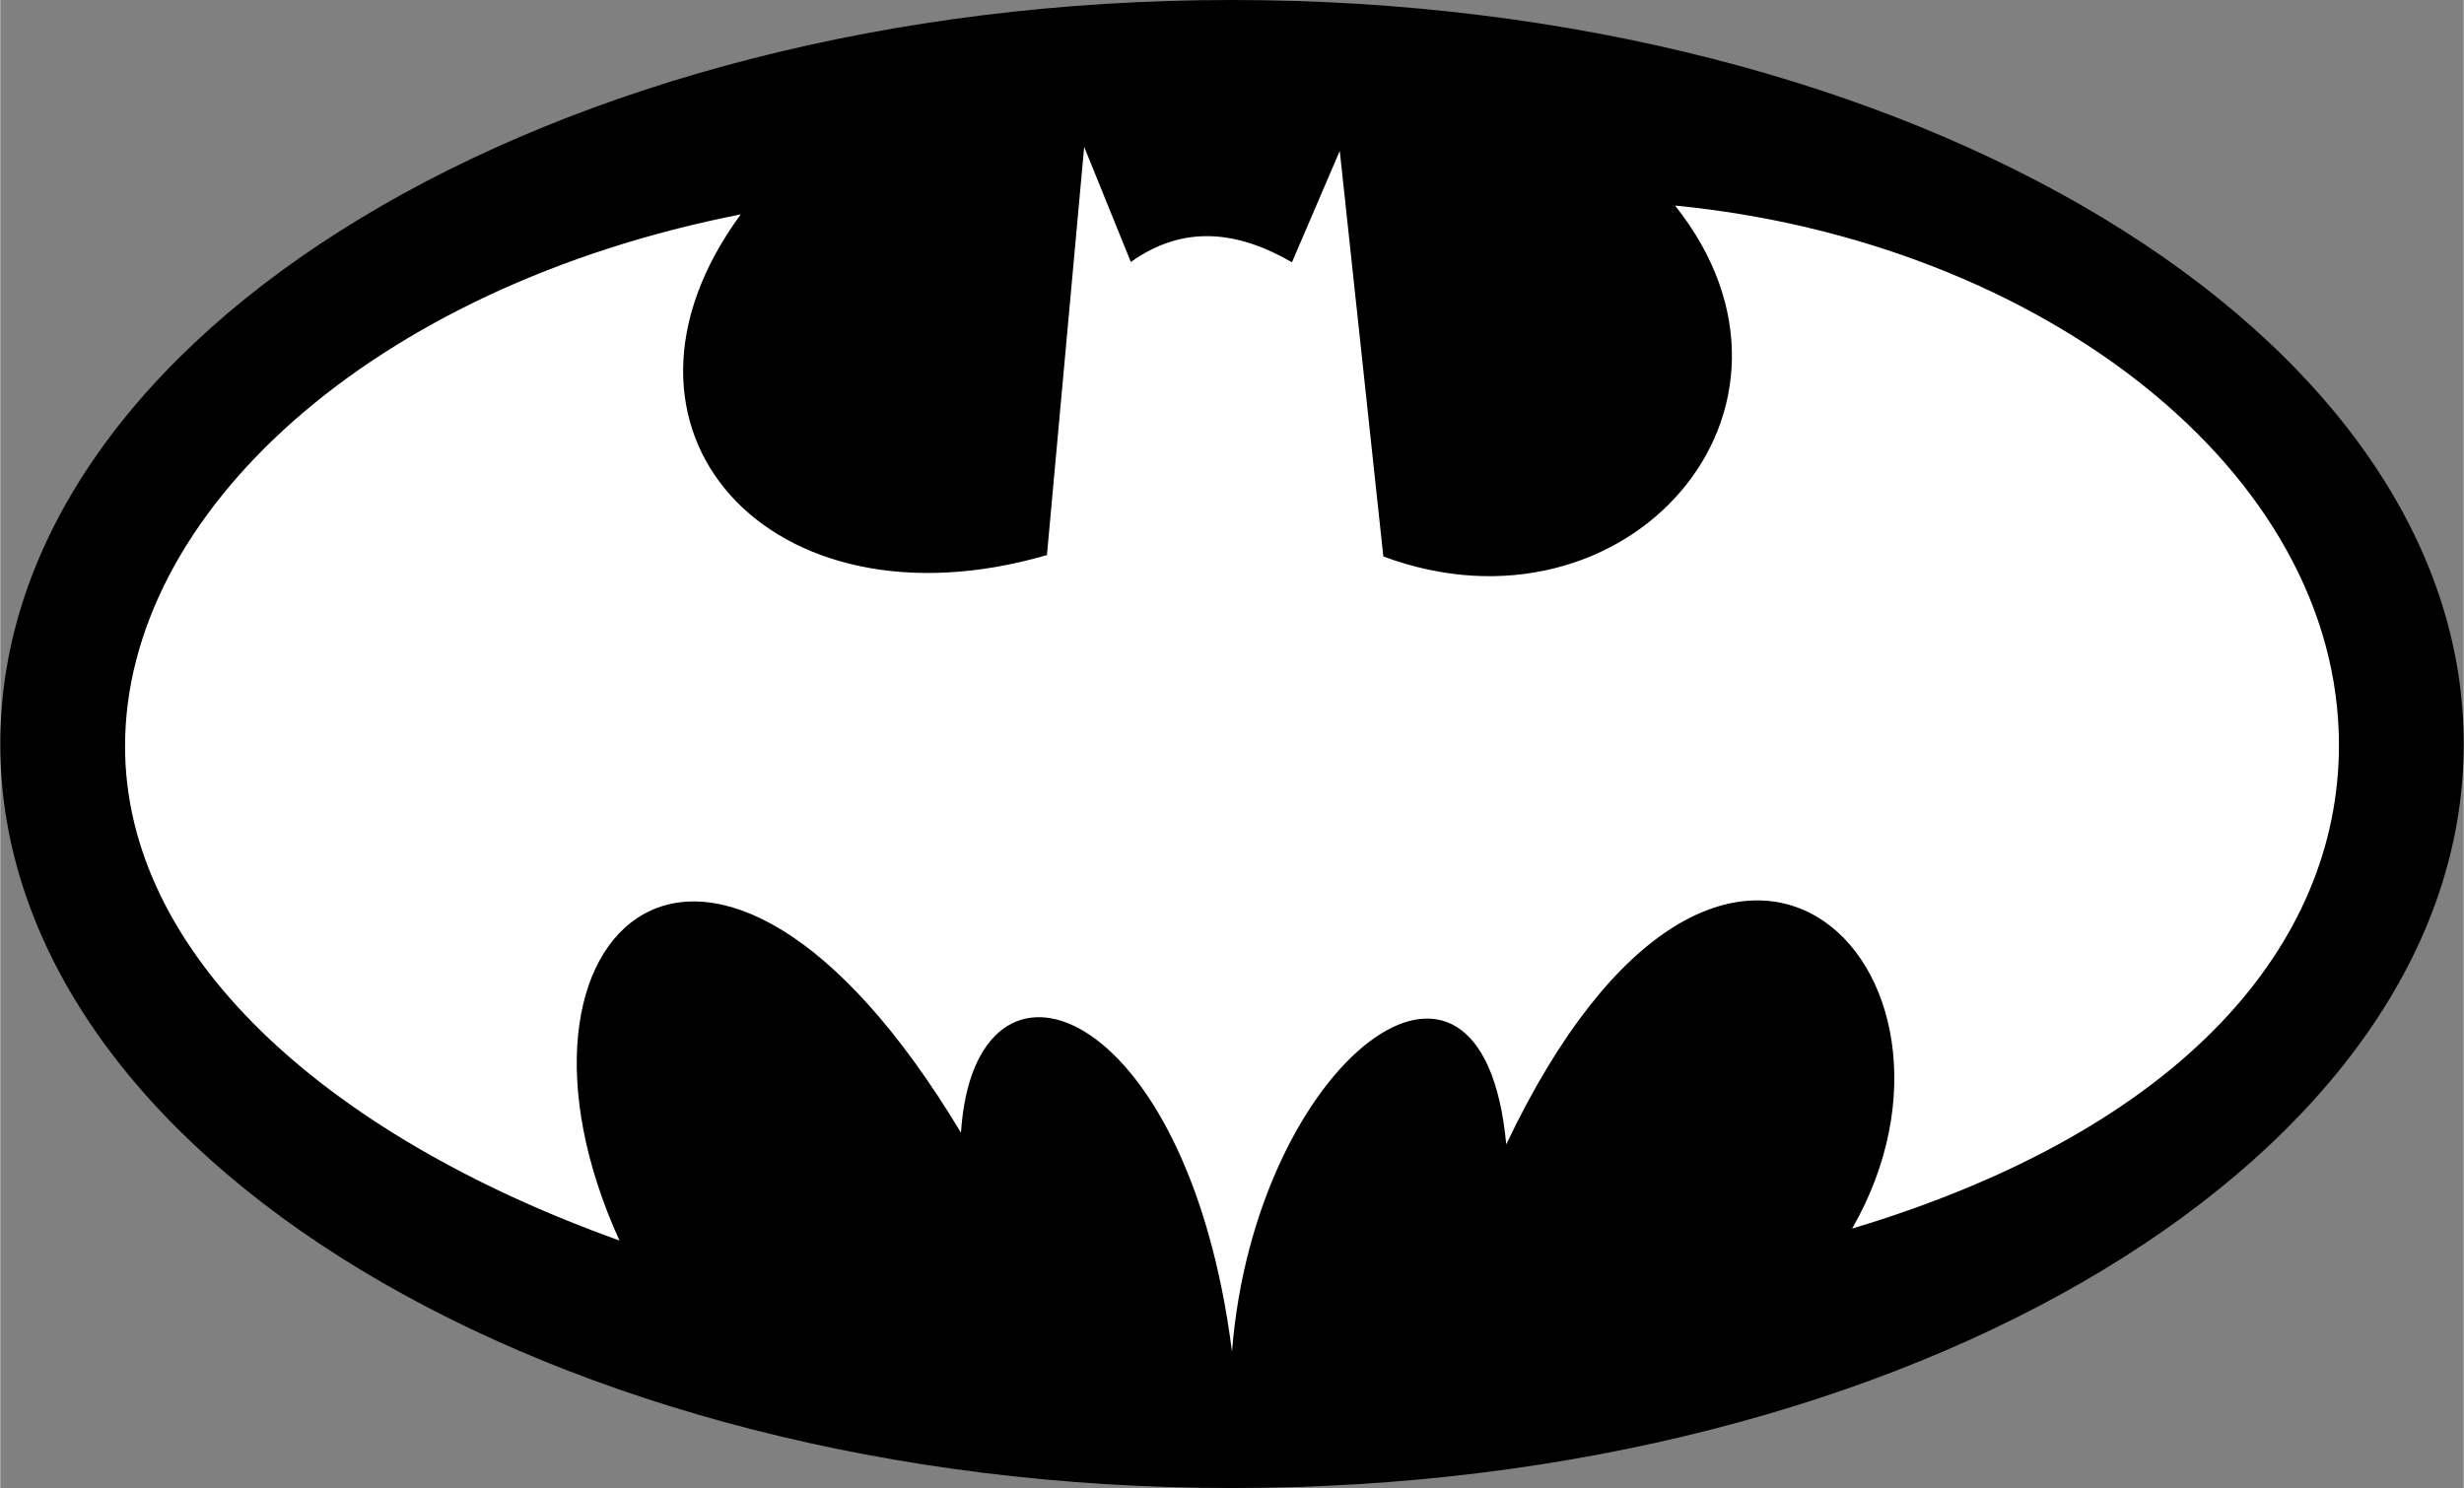 <?xml version="1.0" encoding="UTF-8"?> <svg xmlns="http://www.w3.org/2000/svg" width="2500" height="1510" viewBox="0 0 387.403 234.041"><rect x="0" y="0" width="387.403" height="234.041" fill="#808080" stroke="none"/><g fill-rule="evenodd" clip-rule="evenodd"><path d="M193.702 0c106.96 0 193.702 52.403 193.702 117.021s-86.741 117.021-193.702 117.021S0 181.639 0 117.021 86.741 0 193.702 0z"></path><path d="M203.131 41.249l7.518-17.511 6.852 63.786c38.219 14.208 71.322-23.208 45.873-55.194 57.371 5.615 104.544 41.751 104.405 85.055-.099 31.074-24.419 60.188-76.555 75.854 23.408-40.758-19.995-85.585-54.394-13.244-3.788-40.726-39.544-12.99-43.128 32.601-7.013-55.309-40.481-67.382-42.623-34.433-39.303-65.494-75.883-31.829-53.705 16.951-46.813-16.77-77.75-45.373-77.75-77.729 0-36.572 38.626-72.226 96.826-83.666-24.751 33.726 4.464 66.312 48.15 53.586l5.856-64.201 7.339 18.103c8.317-5.927 16.784-4.895 25.336.042z" fill="#fff"></path></g></svg> 